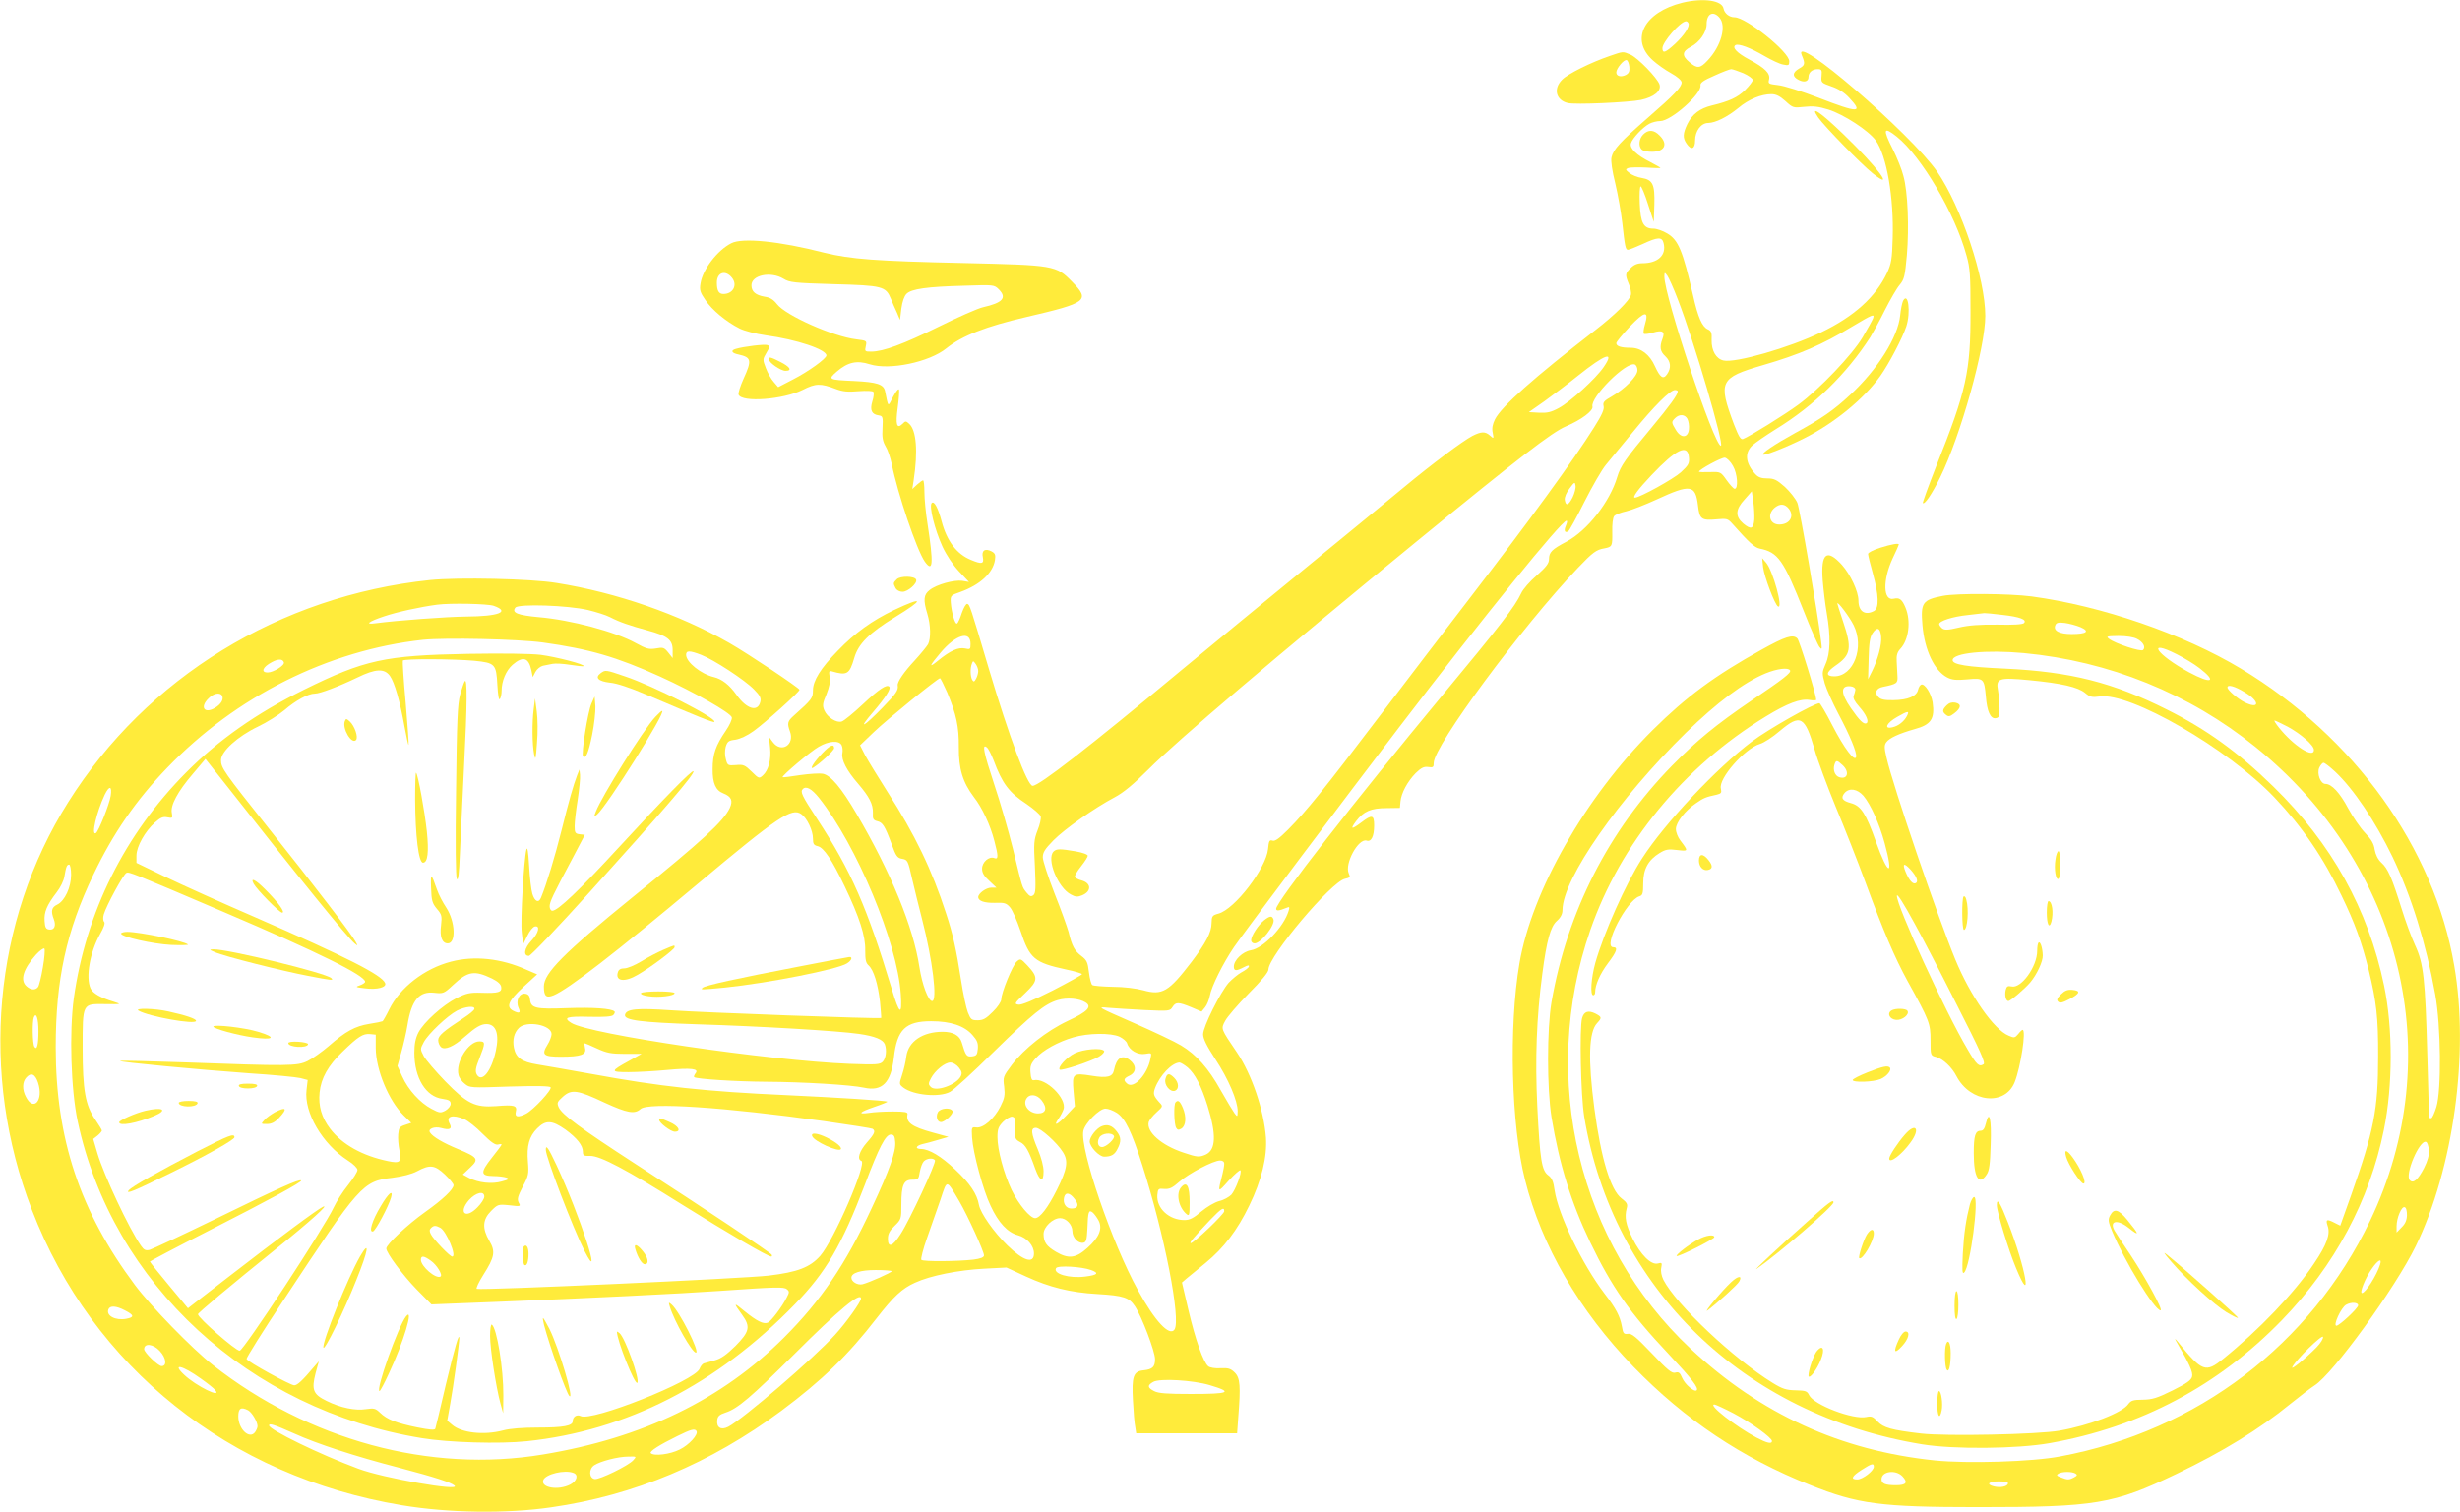 <?xml version="1.0" standalone="no"?>
<!DOCTYPE svg PUBLIC "-//W3C//DTD SVG 20010904//EN"
 "http://www.w3.org/TR/2001/REC-SVG-20010904/DTD/svg10.dtd">
<svg version="1.0" xmlns="http://www.w3.org/2000/svg"
 width="1280pt" height="787pt" viewBox="0 0 1280 787"
 preserveAspectRatio="xMidYMid meet">
<g transform="translate(0,787) scale(0.1,-0.1)"
fill="#ffeb3b" stroke="none">
<path d="M8755 7856 c-201 -49 -275 -192 -155 -300 22 -20 64 -50 95 -67 33
-18 55 -38 55 -48 0 -24 -38 -64 -176 -184 -143 -125 -180 -165 -189 -206 -4
-19 3 -69 20 -137 14 -59 30 -151 36 -203 14 -127 17 -141 30 -141 6 0 40 14
76 30 79 37 101 38 109 5 16 -63 -29 -105 -111 -105 -25 0 -44 -8 -60 -25 -29
-28 -30 -34 -10 -83 9 -20 14 -46 11 -57 -7 -29 -84 -105 -185 -183 -321 -249
-487 -396 -522 -464 -13 -26 -17 -47 -12 -70 6 -32 6 -33 -14 -15 -25 22 -45
22 -92 -2 -51 -27 -209 -145 -356 -267 -66 -55 -295 -243 -510 -419 -214 -175
-509 -418 -655 -539 -477 -397 -733 -596 -767 -596 -27 0 -122 255 -228 610
-97 327 -99 333 -112 337 -6 2 -18 -18 -28 -46 -9 -28 -20 -53 -25 -56 -11 -7
-29 58 -33 110 -2 35 0 37 50 54 102 37 169 98 180 166 4 27 1 35 -17 45 -34
18 -54 5 -46 -30 7 -35 -5 -38 -62 -14 -74 30 -125 98 -152 199 -19 71 -39
110 -52 97 -15 -15 15 -137 56 -227 21 -45 55 -96 86 -129 l52 -55 -35 6 c-42
6 -134 -19 -170 -48 -31 -24 -34 -51 -12 -123 18 -59 19 -129 4 -159 -7 -12
-38 -50 -70 -85 -55 -59 -91 -111 -88 -129 4 -25 -8 -43 -78 -115 -102 -105
-132 -119 -51 -25 67 78 95 123 85 133 -13 14 -53 -12 -137 -91 -49 -46 -98
-86 -110 -90 -27 -9 -76 22 -91 58 -10 24 -9 37 11 83 15 38 21 66 17 90 -5
30 -3 34 11 30 79 -23 92 -16 117 70 21 73 77 129 212 212 154 94 152 111 -5
37 -113 -54 -204 -119 -293 -212 -89 -91 -129 -156 -129 -206 0 -40 -6 -48
-98 -130 -35 -31 -37 -41 -22 -83 27 -70 -45 -116 -89 -56 l-20 27 6 -56 c6
-63 -8 -118 -38 -145 -19 -17 -21 -17 -58 20 -35 34 -43 38 -82 34 -41 -3 -44
-2 -52 30 -6 20 -6 44 -1 65 9 28 15 33 50 37 25 4 62 21 95 45 59 42 239 204
239 215 0 9 -265 186 -366 244 -261 149 -586 262 -899 312 -134 22 -511 30
-658 15 -781 -82 -1474 -507 -1882 -1156 -391 -620 -462 -1415 -189 -2122 315
-819 1028 -1388 1924 -1537 245 -41 545 -45 778 -11 432 62 829 229 1197 502
212 158 348 290 497 483 88 113 132 154 199 184 80 37 226 66 360 73 l116 6
102 -47 c122 -56 230 -83 371 -91 136 -8 165 -18 195 -63 36 -54 105 -236 105
-276 0 -40 -13 -53 -60 -58 -53 -5 -62 -32 -55 -158 3 -58 8 -120 12 -137 l5
-33 263 0 262 0 6 83 c13 163 10 205 -18 233 -21 21 -34 25 -74 23 -28 -2 -56
3 -64 10 -26 21 -67 138 -103 291 l-34 145 23 20 c13 11 58 48 100 82 95 78
165 170 227 298 65 133 94 255 87 355 -11 143 -74 328 -150 441 -86 127 -85
123 -62 166 11 21 66 85 122 142 67 67 103 111 103 125 0 69 328 458 398 472
27 6 29 9 20 28 -23 51 50 184 93 171 24 -8 39 22 39 79 0 55 -11 58 -66 16
-52 -39 -61 -38 -28 6 39 51 77 68 159 68 l69 1 3 33 c4 44 36 104 79 148 29
28 43 35 65 32 26 -4 29 -1 29 21 0 89 459 709 749 1014 79 83 97 96 139 103
41 8 42 11 41 85 -1 41 3 75 10 83 7 8 35 19 63 25 27 6 98 34 157 61 177 82
203 78 216 -31 8 -71 18 -79 96 -72 54 5 59 4 83 -23 86 -97 115 -123 141
-129 97 -19 125 -59 231 -327 36 -92 73 -175 81 -185 13 -16 14 -14 9 27 -19
156 -111 692 -124 723 -9 21 -38 58 -65 83 -42 37 -56 44 -91 44 -31 0 -48 6
-63 23 -51 56 -57 110 -15 149 15 14 69 51 120 83 201 123 369 287 494 481 14
23 49 86 76 141 28 55 62 114 77 131 23 28 27 44 37 154 12 146 5 330 -18 412
-8 33 -33 95 -55 139 -54 106 -49 121 20 66 128 -102 304 -401 363 -618 19
-66 21 -104 21 -291 1 -313 -21 -413 -179 -808 -40 -102 -71 -188 -69 -190 9
-10 47 46 90 133 107 218 235 676 235 841 0 194 -124 566 -250 750 -138 199
-757 732 -705 607 19 -45 17 -53 -14 -70 -36 -21 -36 -42 -2 -59 29 -15 51 -8
51 15 0 24 20 41 47 41 21 0 24 -4 21 -35 -3 -35 -2 -36 52 -55 36 -12 67 -32
92 -59 75 -80 48 -80 -159 0 -88 34 -181 63 -211 66 -50 6 -53 7 -47 30 7 31
-21 59 -103 103 -64 34 -91 63 -72 75 16 10 78 -14 150 -56 36 -21 80 -42 98
-45 29 -6 32 -4 32 17 0 49 -225 229 -285 229 -27 0 -52 20 -57 45 -7 43 -105
57 -213 31z m191 -77 c39 -43 10 -149 -61 -224 -39 -42 -54 -43 -94 -9 -41 34
-39 56 6 80 47 24 83 77 83 118 0 54 33 72 66 35z m-161 -29 c10 -16 -21 -63
-69 -108 -50 -46 -66 -52 -66 -23 0 32 92 138 122 140 4 1 10 -3 13 -9z m286
-261 c27 -12 49 -28 49 -35 0 -8 -18 -31 -40 -53 -39 -38 -82 -58 -173 -80
-62 -15 -102 -45 -127 -96 -24 -50 -25 -73 -4 -103 24 -35 44 -28 44 17 0 49
31 91 68 91 39 1 99 31 157 78 53 45 119 72 172 72 24 0 44 -10 73 -36 39 -36
42 -36 98 -30 45 5 74 2 125 -14 80 -25 209 -109 247 -161 57 -79 95 -298 88
-511 -3 -107 -7 -130 -29 -178 -59 -125 -171 -227 -344 -310 -165 -80 -448
-161 -508 -146 -38 9 -62 51 -61 106 2 38 -2 48 -20 56 -29 13 -51 62 -76 174
-54 235 -77 291 -135 325 -23 14 -55 25 -72 25 -51 0 -67 29 -71 131 -2 49 0
89 5 89 4 0 22 -42 38 -93 l30 -92 3 89 c3 107 -8 130 -66 140 -22 3 -50 15
-63 25 -22 18 -23 20 -6 27 10 3 52 4 93 2 40 -3 74 -3 74 -2 0 2 -24 15 -52
30 -72 36 -110 72 -102 98 8 27 62 84 96 102 15 8 40 14 56 14 57 0 218 143
210 186 -2 13 16 26 72 50 41 19 81 34 88 34 7 0 36 -10 63 -21z m-341 -1177
c86 -221 244 -762 224 -762 -35 0 -295 781 -294 882 1 22 1 22 15 4 8 -11 33
-66 55 -124z m-171 -131 c-7 -23 -9 -44 -6 -48 4 -3 25 -1 48 6 50 15 64 5 49
-33 -16 -42 -12 -65 15 -90 29 -27 32 -61 9 -94 -20 -29 -36 -17 -63 42 -27
61 -73 96 -126 96 -51 0 -75 8 -75 24 0 7 32 45 70 86 78 82 101 85 79 11z
m1187 32 c-4 -10 -28 -54 -54 -98 -54 -91 -224 -270 -336 -352 -68 -50 -256
-167 -287 -178 -12 -4 -22 13 -47 77 -83 222 -74 242 149 307 193 56 310 107
464 200 109 65 120 70 111 44z m-1402 -254 c-41 -60 -173 -180 -232 -212 -42
-23 -62 -27 -104 -25 l-53 3 80 56 c44 32 123 91 175 133 144 115 194 132 134
45z m176 -16 c0 -31 -64 -96 -133 -136 -41 -23 -48 -31 -43 -51 4 -17 -9 -46
-50 -111 -108 -172 -333 -481 -644 -885 -108 -140 -319 -417 -470 -615 -293
-386 -379 -493 -478 -593 -46 -46 -68 -62 -81 -57 -16 5 -19 -2 -23 -44 -10
-100 -173 -313 -258 -336 -33 -9 -35 -13 -36 -51 0 -46 -31 -104 -103 -199
-120 -157 -153 -177 -253 -149 -37 10 -102 18 -158 18 -52 1 -100 5 -106 9 -6
3 -14 34 -18 67 -6 52 -11 63 -40 85 -35 27 -48 50 -66 125 -7 25 -39 115 -73
200 -33 85 -61 170 -61 188 0 26 11 43 55 88 58 59 214 169 320 225 45 24 97
67 174 144 148 149 668 591 1395 1186 534 437 705 569 778 600 80 34 143 81
138 103 -12 48 176 236 220 219 8 -3 14 -17 14 -30z m210 -110 c0 -17 -42 -75
-137 -189 -135 -162 -161 -199 -178 -256 -38 -129 -155 -279 -264 -337 -76
-40 -91 -55 -91 -91 0 -22 -14 -40 -64 -85 -35 -30 -72 -72 -81 -93 -33 -70
-103 -161 -415 -537 -452 -545 -860 -1069 -860 -1105 0 -12 15 -11 54 5 16 7
17 5 11 -16 -25 -83 -132 -195 -197 -205 -42 -7 -88 -51 -88 -85 0 -23 12 -24
52 -3 21 11 29 12 26 3 -2 -7 -20 -20 -39 -30 -18 -10 -48 -35 -66 -54 -44
-51 -133 -229 -133 -268 0 -23 19 -61 64 -130 68 -103 116 -217 116 -270 -1
-31 -1 -31 -16 -12 -8 11 -41 65 -72 120 -64 115 -127 186 -207 234 -31 19
-143 72 -248 118 -187 82 -191 84 -132 78 33 -3 119 -8 192 -12 127 -6 131 -5
144 16 17 27 31 26 97 -1 l54 -23 18 22 c10 12 21 39 25 60 8 48 70 172 126
254 48 71 584 784 863 1149 438 573 841 1070 867 1070 5 0 3 -11 -3 -25 -12
-27 -6 -41 12 -30 6 4 44 73 84 153 41 81 91 168 112 193 22 26 84 103 140
170 110 135 194 219 219 219 8 0 15 -3 15 -7z m50 -143 c6 -12 10 -35 8 -53
-4 -47 -41 -50 -68 -5 -24 40 -24 42 -4 62 22 22 51 20 64 -4z m8 -201 c3 -31
-3 -41 -42 -77 -37 -34 -214 -132 -239 -132 -16 0 17 44 86 117 129 136 189
165 195 92z m229 -44 c24 -41 29 -121 8 -119 -5 1 -24 21 -41 45 -31 44 -32
44 -88 42 -31 -1 -56 0 -56 2 0 11 118 75 135 73 11 -2 30 -21 42 -43z m-834
-163 c-21 -42 -36 -48 -41 -14 -2 14 8 38 25 60 26 35 28 35 31 14 2 -12 -5
-39 -15 -60z m945 -116 c-4 -49 -17 -54 -57 -21 -43 37 -42 73 7 126 l37 42 8
-54 c4 -30 6 -72 5 -93z m180 56 c30 -39 4 -82 -50 -82 -51 0 -65 55 -22 89
27 21 51 19 72 -7z m-6739 -505 c88 -31 26 -55 -144 -56 -102 -1 -359 -20
-472 -35 -57 -8 -36 9 45 36 68 23 187 49 277 61 70 9 262 5 294 -6z m491 -22
c41 -10 93 -26 114 -37 50 -26 103 -44 195 -69 104 -28 131 -49 131 -102 l0
-42 -23 29 c-21 26 -27 28 -64 21 -36 -6 -50 -2 -105 28 -106 59 -338 121
-506 135 -108 10 -142 23 -120 50 17 20 272 12 378 -13z m1990 -176 c0 -29 -2
-30 -29 -24 -35 7 -76 -11 -141 -64 -49 -40 -46 -29 14 42 79 94 156 117 156
46z m-2225 7 c243 -34 383 -75 609 -177 176 -80 370 -190 374 -213 2 -10 -12
-41 -32 -70 -52 -76 -68 -121 -68 -198 -1 -74 16 -112 55 -127 43 -17 52 -38
34 -77 -34 -70 -138 -166 -507 -465 -357 -290 -460 -394 -460 -463 0 -51 12
-62 51 -46 77 32 319 219 752 582 414 347 487 396 536 361 30 -20 61 -86 61
-127 0 -28 4 -35 25 -40 32 -8 74 -71 140 -209 77 -161 109 -259 107 -334 0
-48 3 -65 18 -78 26 -24 48 -95 59 -190 4 -44 7 -81 6 -83 -5 -6 -929 28
-1096 40 -174 12 -231 7 -237 -24 -5 -28 82 -39 376 -49 325 -10 733 -34 842
-50 82 -12 124 -29 134 -54 11 -30 6 -73 -11 -91 -15 -15 -34 -16 -173 -11
-422 17 -1353 154 -1447 213 -45 28 -25 35 91 32 81 -2 119 1 127 9 7 7 10 16
6 19 -15 15 -110 22 -247 17 -162 -6 -187 -1 -192 44 -2 20 -9 29 -25 31 -31
5 -51 -37 -35 -73 13 -28 4 -32 -29 -15 -37 20 -23 52 53 122 l73 67 -56 24
c-131 59 -271 74 -392 42 -139 -36 -266 -135 -322 -249 -15 -31 -31 -58 -34
-61 -4 -2 -36 -9 -70 -14 -73 -12 -122 -38 -210 -115 -35 -30 -84 -65 -110
-78 -54 -27 -99 -27 -649 -7 -177 6 -325 10 -327 7 -6 -6 408 -45 670 -64 127
-8 247 -20 268 -25 l38 -10 -6 -52 c-14 -117 83 -282 215 -367 29 -18 50 -40
50 -49 0 -10 -22 -45 -49 -79 -27 -33 -60 -85 -74 -115 -46 -101 -470 -747
-490 -747 -21 0 -217 171 -217 190 0 7 162 143 415 347 170 137 273 230 235
212 -31 -15 -220 -155 -494 -367 l-208 -161 -99 119 c-55 66 -99 121 -99 124
0 2 136 74 303 159 322 164 491 256 484 263 -9 9 -116 -39 -437 -196 -179 -87
-337 -161 -351 -165 -22 -5 -30 -1 -46 22 -62 89 -193 368 -226 480 l-22 75
23 18 c12 10 22 22 22 26 0 4 -16 30 -35 58 -51 74 -65 153 -65 371 0 236 -2
230 115 229 87 -1 89 -1 48 12 -70 21 -110 44 -122 70 -26 58 -3 189 50 283
20 35 27 57 21 63 -6 6 -7 22 -2 39 13 45 103 211 118 216 14 6 25 2 507 -204
490 -209 735 -330 735 -363 0 -4 -12 -13 -27 -18 -26 -9 -24 -10 27 -16 61 -8
113 5 104 27 -16 42 -199 135 -674 342 -173 75 -384 170 -467 210 l-153 74 0
38 c0 47 45 127 96 172 29 26 43 32 65 27 27 -5 28 -4 23 23 -8 39 30 111 110
204 l65 77 88 -111 c410 -522 650 -817 688 -849 17 -14 18 -14 5 9 -20 38
-213 290 -448 585 -239 300 -252 319 -252 360 0 45 87 124 192 174 46 22 108
61 138 86 59 51 124 86 158 86 27 0 124 37 222 84 94 46 140 48 169 8 24 -34
52 -131 76 -265 10 -54 19 -96 21 -94 2 2 -5 100 -15 218 -11 117 -17 217 -15
221 7 10 264 9 372 -1 109 -11 114 -17 120 -127 3 -53 8 -81 13 -72 5 7 9 26
9 42 0 52 23 106 57 136 54 47 84 38 98 -29 l7 -35 14 27 c8 15 26 29 39 32
14 3 36 7 50 10 14 3 55 1 91 -5 37 -6 68 -9 71 -7 9 9 -142 48 -225 59 -54 6
-196 8 -377 5 -433 -8 -538 -31 -854 -187 -246 -122 -444 -261 -611 -429 -321
-323 -523 -728 -586 -1177 -24 -176 -15 -475 20 -639 180 -847 891 -1503 1791
-1650 138 -23 405 -31 546 -16 517 54 990 295 1396 714 161 166 242 305 363
621 74 196 108 261 135 261 16 0 21 -8 23 -39 4 -50 -28 -142 -122 -343 -136
-293 -263 -481 -456 -674 -323 -323 -734 -523 -1255 -609 -587 -98 -1219 74
-1718 466 -108 85 -323 306 -405 416 -286 383 -412 761 -412 1238 0 351 55
604 196 898 102 214 222 388 384 556 358 372 838 612 1330 666 117 12 492 4
625 -14z m823 -64 c65 -25 228 -131 276 -181 31 -31 37 -45 32 -64 -13 -55
-71 -38 -124 37 -37 52 -76 82 -118 92 -67 16 -144 78 -144 116 0 23 18 23 78
0z m-2171 -39 c6 -16 -55 -53 -84 -53 -38 0 -26 29 22 54 33 18 56 17 62 -1z
m3613 -46 c0 -10 -5 -28 -11 -39 -9 -17 -13 -18 -20 -7 -10 17 -12 60 -2 85 6
16 7 16 20 -2 7 -10 13 -26 13 -37z m-161 -112 c47 -113 61 -177 60 -284 -1
-112 20 -182 78 -259 44 -56 86 -147 107 -229 21 -79 21 -97 0 -89 -28 11 -64
-21 -64 -55 0 -22 10 -39 38 -64 l37 -35 -27 0 c-27 0 -68 -30 -68 -49 0 -20
32 -31 86 -30 51 2 60 -1 80 -24 12 -14 36 -69 54 -122 48 -145 72 -165 238
-201 45 -9 82 -21 82 -24 0 -4 -69 -42 -152 -85 -101 -51 -162 -76 -178 -74
-24 4 -22 7 34 60 68 65 70 82 11 145 -34 36 -36 36 -55 19 -22 -20 -80 -162
-80 -196 0 -12 -19 -41 -44 -65 -35 -35 -50 -44 -79 -44 -32 0 -36 4 -51 41
-9 23 -25 99 -36 171 -24 155 -42 237 -77 343 -74 229 -164 414 -303 630 -49
77 -102 164 -118 193 l-27 53 72 69 c69 66 332 280 344 280 3 0 20 -34 38 -75z
m-3774 -15 c11 -18 -4 -45 -36 -64 -55 -33 -81 3 -34 49 25 26 59 33 70 15z
m3224 -258 c5 -9 7 -29 4 -43 -6 -34 22 -89 82 -158 59 -69 78 -107 77 -152
-2 -31 2 -38 23 -43 28 -7 39 -24 75 -121 22 -61 29 -71 55 -75 27 -5 30 -10
50 -100 12 -52 36 -149 53 -215 54 -209 81 -425 52 -425 -20 0 -52 86 -66 176
-31 208 -150 497 -327 798 -79 135 -134 201 -176 209 -15 3 -68 0 -117 -7 -49
-8 -90 -13 -92 -11 -6 6 147 136 189 159 52 30 104 34 118 8z m791 -79 c45
-121 80 -168 172 -228 36 -25 69 -53 73 -64 3 -10 -4 -43 -16 -72 -19 -50 -21
-65 -14 -190 5 -112 4 -138 -8 -148 -12 -9 -19 -7 -36 14 -24 31 -19 16 -71
229 -23 93 -66 242 -96 331 -56 170 -66 217 -39 195 8 -6 23 -37 35 -67z
m-4594 -185 c-7 -45 -63 -185 -77 -194 -26 -16 3 109 46 200 24 49 39 46 31
-6z m3685 -10 c197 -248 408 -753 426 -1022 8 -117 -7 -108 -47 27 -128 424
-210 612 -389 886 -79 120 -88 140 -74 154 17 18 46 2 84 -45z m-3891 -401 c0
-65 -33 -136 -72 -155 -30 -14 -34 -34 -18 -76 13 -34 3 -58 -24 -54 -17 2
-22 11 -24 45 -3 46 11 81 63 149 19 24 37 61 40 82 9 52 13 62 25 62 5 0 10
-23 10 -53z m-147 -482 c-8 -49 -20 -96 -25 -102 -14 -18 -38 -16 -60 4 -35
31 -17 90 49 164 20 22 40 36 44 32 4 -4 1 -48 -8 -98z m2337 -58 c30 -15 46
-29 48 -44 4 -27 -14 -33 -103 -30 -60 2 -78 -2 -130 -28 -72 -37 -169 -124
-198 -179 -15 -30 -21 -59 -21 -106 0 -130 60 -228 146 -239 34 -5 43 -10 43
-26 0 -11 -12 -26 -27 -35 -26 -14 -31 -13 -73 9 -59 31 -121 99 -152 168
l-25 55 20 71 c11 40 26 103 32 141 21 131 61 178 140 169 46 -5 50 -4 97 40
78 73 111 78 203 34z m3088 -124 c36 -22 12 -48 -91 -96 -111 -52 -228 -145
-292 -229 -45 -60 -47 -64 -40 -114 5 -44 2 -60 -19 -102 -32 -64 -89 -114
-125 -110 -26 3 -26 2 -23 -52 5 -80 57 -274 96 -355 41 -89 89 -140 143 -154
47 -13 83 -54 83 -95 0 -56 -55 -39 -138 42 -71 69 -140 168 -148 210 -10 58
-47 113 -125 186 -72 68 -134 105 -176 106 -32 0 -29 16 5 25 15 3 52 13 82
22 l55 16 -80 22 c-111 30 -142 53 -133 96 2 11 -15 14 -77 14 -44 0 -99 -3
-122 -7 -64 -9 -52 4 27 31 39 13 69 26 67 27 -5 6 -265 22 -522 34 -424 19
-662 45 -1015 110 -118 21 -246 44 -285 50 -80 13 -111 35 -121 87 -8 42 1 78
26 103 40 40 170 16 170 -32 0 -11 -9 -36 -21 -55 -33 -53 -22 -63 70 -63 103
0 134 11 125 45 -3 14 -4 25 -1 25 2 0 31 -12 63 -27 50 -23 73 -28 145 -28
l87 0 -64 -36 c-100 -55 -100 -59 -3 -59 46 0 135 5 198 11 128 12 170 7 150
-17 -6 -8 -10 -17 -7 -20 10 -10 218 -23 373 -24 194 -1 442 -16 511 -31 94
-21 140 26 155 156 16 147 61 190 194 190 102 0 173 -24 215 -72 25 -28 30
-42 28 -71 -3 -32 -7 -37 -30 -40 -29 -3 -33 3 -54 73 -11 36 -45 55 -99 55
-104 0 -178 -50 -189 -127 -3 -27 -13 -70 -22 -97 -16 -49 -16 -49 7 -67 52
-39 185 -52 242 -22 18 9 120 102 227 208 204 200 266 250 334 270 47 14 111
9 144 -12z m-3180 -35 c-2 -7 -26 -27 -54 -45 -108 -71 -134 -93 -134 -117 0
-13 7 -29 15 -36 20 -17 67 4 122 53 58 51 85 67 114 67 50 0 68 -51 49 -139
-23 -107 -74 -170 -100 -122 -8 17 -5 34 15 84 31 79 31 87 -1 87 -57 0 -125
-110 -108 -175 3 -14 18 -35 33 -46 25 -21 32 -21 232 -14 143 4 209 3 214 -4
8 -13 -89 -117 -127 -137 -42 -22 -61 -18 -54 10 8 32 -7 37 -102 29 -111 -8
-151 12 -267 131 -49 51 -99 109 -110 129 -19 37 -19 37 0 73 23 43 122 137
173 164 43 22 96 27 90 8z m-2268 -115 c0 -71 -8 -102 -21 -81 -10 15 -12 129
-3 153 12 30 24 -6 24 -72z m1755 -88 c1 -114 68 -274 145 -350 l40 -39 -33
-11 c-28 -9 -32 -15 -35 -48 -2 -21 1 -58 6 -82 13 -63 5 -72 -60 -58 -134 28
-238 87 -300 168 -45 59 -62 119 -55 189 7 74 45 141 119 212 82 80 107 95
143 92 l30 -3 0 -70z m3871 59 c18 -9 36 -24 39 -35 11 -35 56 -61 94 -54 34
6 34 6 27 -26 -16 -82 -87 -158 -121 -129 -21 18 -19 27 13 42 36 18 36 54 -1
82 -39 29 -68 10 -81 -55 -7 -34 -35 -41 -115 -28 -99 16 -103 12 -95 -81 l7
-78 -43 -46 c-47 -50 -73 -62 -42 -18 11 15 22 37 26 49 18 56 -93 165 -155
151 -10 -2 -15 9 -17 39 -3 34 2 47 27 75 37 42 117 86 196 109 78 23 196 24
241 3z m-837 -160 c16 -20 18 -30 10 -46 -24 -45 -129 -82 -156 -55 -13 13
-13 18 1 45 21 40 72 82 101 82 13 0 32 -11 44 -26z m1191 0 c38 -33 70 -94
103 -199 47 -151 44 -229 -9 -254 -34 -15 -45 -14 -116 10 -115 38 -194 108
-181 159 3 10 21 33 40 50 35 32 35 32 15 53 -30 34 -33 43 -22 74 25 66 87
131 127 133 6 0 26 -12 43 -26z m-5982 -79 c30 -91 -23 -153 -63 -74 -20 37
-19 78 2 101 25 28 46 18 61 -27z m2948 -104 c118 -54 156 -61 187 -33 40 36
432 10 955 -63 133 -19 247 -37 252 -40 17 -11 11 -26 -30 -72 -39 -45 -52
-87 -28 -95 31 -11 -143 -413 -214 -494 -53 -60 -118 -85 -268 -103 -124 -15
-1496 -78 -1519 -69 -6 1 10 35 34 73 59 93 64 121 31 177 -38 65 -35 111 9
155 35 35 37 36 96 30 58 -7 59 -6 48 14 -9 18 -5 32 21 83 30 56 32 66 27
128 -7 84 6 133 48 175 45 45 77 43 147 -6 60 -44 91 -82 91 -116 0 -19 5 -22
37 -21 53 1 187 -70 480 -254 235 -147 445 -270 463 -270 4 0 5 5 2 10 -8 12
-346 238 -710 473 -285 185 -380 255 -398 294 -10 23 -8 28 22 55 45 40 75 36
217 -31z m2274 12 c31 -40 23 -68 -19 -68 -45 0 -79 41 -62 74 16 30 55 27 81
-6z m391 -65 c44 -29 77 -97 133 -273 115 -360 202 -804 167 -855 -26 -37
-102 44 -190 205 -135 244 -303 734 -284 829 8 40 83 116 115 116 14 0 40 -10
59 -22z m-3395 -33 c19 -8 62 -42 95 -76 44 -44 66 -59 80 -56 10 3 19 3 19 0
0 -3 -23 -34 -51 -69 -61 -77 -59 -94 8 -95 26 0 57 -4 68 -8 17 -7 13 -10
-24 -20 -51 -15 -122 -7 -170 18 l-33 18 38 36 c47 44 42 53 -64 97 -75 31
-130 63 -144 85 -14 19 21 34 58 24 43 -12 58 -5 44 22 -22 39 13 51 76 24z
m2866 -48 c-2 -53 0 -57 26 -71 28 -14 45 -44 79 -140 24 -66 43 -72 43 -13 0
28 -12 72 -30 115 -36 85 -38 112 -10 112 24 0 111 -78 141 -127 29 -46 22
-88 -32 -196 -46 -92 -88 -147 -113 -147 -26 0 -86 72 -122 146 -41 86 -74
209 -74 276 0 42 5 54 30 80 17 16 38 28 47 26 15 -3 18 -13 15 -61z m-417
-166 c7 -13 -131 -310 -179 -384 -41 -65 -66 -74 -66 -24 0 25 9 42 35 67 34
33 35 36 35 111 0 101 12 129 56 129 32 0 34 3 40 41 4 22 13 47 21 55 16 16
49 19 58 5z m1505 -18 c0 -10 -4 -34 -9 -53 -26 -101 -26 -100 32 -35 30 33
58 57 61 54 10 -9 -25 -102 -47 -127 -12 -12 -40 -28 -63 -33 -25 -7 -64 -30
-94 -55 -40 -34 -60 -44 -87 -44 -80 0 -146 61 -141 130 3 33 5 35 36 32 27
-2 43 6 78 37 50 44 178 111 212 111 14 0 22 -6 22 -17z m-4055 -56 c25 -24
45 -48 45 -55 0 -22 -56 -75 -149 -141 -90 -64 -201 -168 -201 -189 0 -23 87
-140 157 -212 l78 -79 355 14 c439 17 961 43 1140 56 299 21 339 22 354 9 14
-11 14 -16 -1 -44 -24 -48 -81 -123 -98 -130 -23 -9 -57 8 -120 59 -59 49 -61
47 -13 -19 44 -61 38 -87 -35 -161 -47 -46 -75 -66 -108 -75 -24 -7 -50 -14
-57 -16 -7 -2 -17 -15 -22 -28 -24 -63 -563 -277 -619 -246 -20 10 -41 -4 -41
-27 0 -24 -49 -33 -179 -33 -80 0 -148 -5 -184 -15 -99 -26 -215 -13 -264 29
l-26 22 16 90 c16 85 47 317 47 339 -1 32 -23 -45 -70 -240 -28 -121 -53 -225
-55 -231 -3 -8 -29 -6 -94 7 -108 22 -157 41 -193 76 -24 23 -32 25 -73 19
-56 -9 -134 7 -206 43 -70 34 -79 58 -57 144 l17 62 -26 -30 c-59 -70 -86 -95
-102 -95 -20 0 -244 123 -248 137 -2 6 85 145 194 309 395 599 410 616 564
634 53 7 101 19 129 34 67 36 92 33 145 -17z m2677 -140 c44 -76 128 -260 128
-281 0 -10 -18 -17 -56 -22 -79 -9 -261 -11 -270 -1 -4 4 9 56 30 115 21 59
52 149 70 200 35 105 29 106 98 -11z m-2472 25 c0 -11 -16 -36 -36 -56 -61
-63 -101 -28 -44 38 36 40 80 50 80 18z m3073 -14 c23 -30 16 -48 -18 -48 -29
0 -46 28 -38 59 7 28 30 24 56 -11z m777 -62 c0 -15 -158 -166 -174 -166 -10
0 14 29 103 123 57 59 71 67 71 43z m-654 -48 c22 -42 4 -88 -58 -143 -60 -54
-98 -59 -164 -20 -49 29 -64 50 -64 93 0 36 48 82 86 82 32 0 64 -34 64 -68 0
-33 30 -65 57 -60 15 3 18 15 21 73 3 90 7 101 28 84 8 -7 22 -26 30 -41z
m-3425 -38 c32 -18 87 -150 62 -150 -12 0 -98 90 -111 116 -8 15 -8 24 0 32
15 15 24 15 49 2z m-50 -171 c32 -22 64 -75 51 -83 -24 -14 -101 52 -102 87 0
23 15 22 51 -4z m3436 -49 c44 -16 34 -26 -30 -34 -84 -11 -170 15 -152 44 9
15 132 8 182 -10z m-1037 -6 c0 -7 -117 -59 -152 -68 -26 -6 -58 13 -58 34 0
25 47 40 127 40 46 0 83 -3 83 -6z m-160 -143 c0 -16 -78 -126 -135 -188 -108
-120 -479 -439 -556 -479 -37 -19 -62 -4 -57 35 2 20 12 29 43 39 63 20 135
82 360 306 230 230 345 325 345 287z m-3830 -61 c49 -25 50 -36 6 -44 -55 -10
-105 16 -92 49 8 21 40 19 86 -5z m181 -211 c34 -36 39 -79 10 -79 -18 0 -91
71 -91 88 0 33 47 28 81 -9z m214 -144 c34 -24 67 -50 74 -59 40 -48 -99 20
-161 79 -66 62 -9 49 87 -20z m5249 -34 c125 -37 105 -46 -97 -46 -125 0 -169
3 -192 15 -35 18 -36 30 -4 48 34 19 206 9 293 -17z m-5003 -131 c20 -11 49
-60 49 -83 0 -7 -6 -21 -13 -31 -29 -39 -87 16 -87 82 0 43 14 51 51 32z m240
-121 c119 -54 318 -119 546 -178 189 -50 269 -76 288 -93 36 -32 -371 39 -501
88 -200 74 -464 203 -464 225 0 13 25 5 131 -42z m2093 13 c11 -18 -38 -72
-87 -96 -49 -25 -134 -36 -151 -19 -8 9 45 43 139 89 71 35 90 40 99 26z
m-329 -152 c-26 -29 -175 -101 -200 -98 -30 4 -33 52 -3 72 32 21 124 45 177
45 44 1 44 1 26 -19z m-311 -66 c27 -10 18 -42 -16 -60 -63 -33 -156 -17 -141
23 12 31 111 55 157 37z"/>
<path d="M9461 7258 c33 -47 225 -244 283 -290 121 -96 25 32 -151 202 -122
118 -180 157 -132 88z"/>
<path d="M8550 7170 c-22 -22 -26 -60 -8 -78 7 -7 30 -12 53 -12 67 0 86 40
40 85 -29 30 -58 32 -85 5z"/>
<path d="M5482 3438 c-38 -38 22 -189 91 -224 23 -13 35 -13 57 -4 51 21 49
64 -3 78 -17 4 -32 13 -34 18 -2 6 12 30 32 55 19 24 35 49 35 55 0 7 -28 17
-63 23 -81 14 -100 14 -115 -1z"/>
<path d="M6577 3080 c-30 -24 -67 -81 -67 -104 0 -9 8 -16 18 -16 33 0 109 97
98 125 -7 20 -18 19 -49 -5z"/>
<path d="M3125 4366 c-31 -23 -12 -42 49 -49 35 -3 104 -26 188 -62 270 -115
349 -147 355 -142 17 17 -318 188 -466 237 -102 35 -101 34 -126 16z"/>
<path d="M2418 4324 c-4 -6 -15 -38 -24 -70 -13 -49 -17 -136 -21 -500 -4
-277 -2 -448 4 -458 7 -13 12 27 16 131 4 81 14 290 22 463 16 312 17 455 3
434z"/>
<path d="M3078 4209 c-19 -40 -55 -266 -44 -276 14 -14 28 18 47 112 11 54 18
121 17 149 l-4 51 -16 -36z"/>
<path d="M2777 4180 c-9 -70 -8 -184 2 -235 7 -35 9 -28 15 57 5 54 4 128 -1
165 l-9 68 -7 -55z"/>
<path d="M3409 4138 c-62 -67 -278 -412 -309 -493 -10 -25 -9 -27 6 -15 52 44
364 540 339 540 -4 0 -20 -15 -36 -32z"/>
<path d="M1794 4116 c-14 -38 35 -121 58 -98 14 14 -7 74 -32 97 -18 16 -20
16 -26 1z"/>
<path d="M3003 3835 c-20 -53 -41 -126 -82 -290 -34 -135 -77 -277 -106 -347
-12 -30 -33 -20 -45 20 -6 20 -14 87 -17 147 -4 72 -9 101 -14 83 -13 -51 -32
-374 -24 -433 l7 -60 22 45 c12 25 29 46 39 48 29 6 20 -34 -18 -74 -37 -39
-44 -79 -13 -79 9 0 152 150 318 334 391 433 548 616 538 627 -8 7 -155 -143
-385 -393 -208 -226 -320 -333 -349 -333 -8 0 -14 10 -14 23 0 23 16 57 120
252 l63 120 -27 3 c-23 3 -26 8 -26 42 0 22 7 84 16 139 8 54 14 112 12 128
l-3 28 -12 -30z"/>
<path d="M2160 3709 c1 -189 18 -329 41 -329 25 0 31 56 20 163 -11 104 -46
296 -56 305 -3 3 -5 -60 -5 -139z"/>
<path d="M2243 3249 c2 -66 6 -80 30 -109 26 -30 27 -38 22 -85 -8 -60 5 -95
35 -95 44 0 39 114 -8 186 -17 25 -39 67 -48 93 -31 89 -34 90 -31 10z"/>
<path d="M1320 3270 c17 -31 134 -150 148 -150 18 0 -19 52 -85 118 -53 54
-83 69 -63 32z"/>
<path d="M630 3011 c0 -17 165 -54 260 -59 52 -2 92 -1 88 2 -15 17 -251 66
-315 66 -18 0 -33 -4 -33 -9z"/>
<path d="M3450 2926 c-30 -13 -82 -40 -114 -60 -33 -20 -72 -36 -87 -36 -19 0
-30 -6 -34 -20 -15 -47 35 -54 104 -13 68 39 191 132 191 143 0 12 5 14 -60
-14z"/>
<path d="M1119 2914 c46 -21 352 -98 484 -123 123 -24 135 -25 121 -12 -27 27
-541 152 -614 150 -23 -1 -22 -2 9 -15z"/>
<path d="M4155 2839 c-323 -62 -488 -98 -499 -110 -12 -11 -12 -11 115 1 223
23 590 95 636 126 25 16 31 35 11 33 -7 -1 -125 -23 -263 -50z"/>
<path d="M3335 2701 c-3 -6 15 -13 40 -16 52 -8 135 2 135 16 0 12 -167 12
-175 0z"/>
<path d="M721 2610 c53 -31 299 -75 299 -53 0 11 -54 29 -145 49 -70 16 -179
18 -154 4z"/>
<path d="M1110 2527 c0 -11 126 -45 205 -56 111 -16 126 0 28 29 -72 22 -233
40 -233 27z"/>
<path d="M1500 2441 c0 -22 98 -28 103 -6 1 6 -22 11 -50 13 -32 2 -53 -1 -53
-7z"/>
<path d="M1243 2218 c2 -8 21 -13 47 -13 26 0 45 5 48 13 2 8 -11 12 -48 12
-37 0 -50 -4 -47 -12z"/>
<path d="M930 2130 c0 -23 90 -26 98 -2 2 8 -11 12 -47 12 -28 0 -51 -4 -51
-10z"/>
<path d="M757 2089 c-52 -12 -137 -50 -137 -60 0 -22 94 -4 182 33 74 31 45
48 -45 27z"/>
<path d="M1430 2081 c-19 -11 -44 -28 -54 -40 -19 -21 -19 -21 13 -21 24 0 41
9 62 31 47 50 39 61 -21 30z"/>
<path d="M1030 1879 c-210 -109 -343 -184 -360 -204 -19 -23 28 -4 222 92 180
88 328 171 328 184 0 22 -30 10 -190 -72z"/>
<path d="M4279 3950 c-43 -45 -70 -88 -47 -75 36 22 108 89 108 101 0 25 -22
15 -61 -26z"/>
<path d="M4880 2081 c-12 -23 -3 -51 16 -51 21 0 68 45 60 58 -12 20 -64 14
-76 -7z"/>
<path d="M5592 2388 c-41 -20 -90 -73 -78 -85 8 -8 166 44 205 68 18 11 29 24
26 29 -11 18 -108 10 -153 -12z"/>
<path d="M6064 2254 c-8 -31 25 -70 50 -61 22 9 20 43 -4 67 -27 27 -38 25
-46 -6z"/>
<path d="M6117 2133 c-11 -10 -8 -116 3 -133 7 -12 13 -12 27 -4 24 15 27 61
8 107 -15 36 -25 44 -38 30z"/>
<path d="M3430 2041 c0 -15 60 -61 81 -61 36 0 20 30 -27 50 -52 23 -54 23
-54 11z"/>
<path d="M4226 1957 c10 -28 138 -85 149 -68 6 11 -22 35 -72 60 -49 24 -85
28 -77 8z"/>
<path d="M2840 1886 c0 -39 142 -410 201 -526 101 -199 -24 186 -145 445 -43
92 -56 110 -56 81z"/>
<path d="M2726 1383 c-9 -10 -7 -91 3 -97 12 -8 21 18 21 59 0 33 -11 51 -24
38z"/>
<path d="M3306 1368 c13 -44 35 -78 49 -78 23 0 18 35 -11 69 -30 37 -48 40
-38 9z"/>
<path d="M5734 2009 c-27 -9 -64 -56 -64 -80 0 -27 49 -79 75 -79 37 0 55 10
70 41 20 38 19 61 -5 91 -23 30 -47 38 -76 27z m62 -51 c8 -13 -39 -58 -62
-58 -20 0 -28 24 -14 49 12 23 64 29 76 9z"/>
<path d="M6147 1692 c-30 -32 -15 -106 27 -141 14 -12 16 -5 16 62 0 84 -15
111 -43 79z"/>
<path d="M1981 1592 c-45 -74 -64 -138 -40 -131 14 5 81 131 94 177 12 44 -15
21 -54 -46z"/>
<path d="M1873 1330 c-64 -112 -199 -448 -190 -474 6 -17 107 190 171 352 63
155 72 214 19 122z"/>
<path d="M3485 1070 c23 -76 116 -240 136 -240 23 0 -87 218 -127 251 -15 13
-16 12 -9 -11z"/>
<path d="M2113 1019 c-40 -49 -161 -389 -138 -389 3 0 26 42 49 93 76 161 131
347 89 296z"/>
<path d="M2831 973 c29 -109 115 -351 131 -368 29 -30 -55 252 -103 348 -16
31 -31 57 -33 57 -3 0 0 -17 5 -37z"/>
<path d="M2550 917 c0 -68 31 -267 54 -352 l14 -50 1 92 c1 139 -34 352 -60
369 -5 3 -9 -24 -9 -59z"/>
<path d="M3210 939 c0 -45 93 -279 106 -266 15 15 -63 233 -92 258 -8 6 -14
10 -14 8z"/>
<path d="M8377 7579 c-97 -33 -221 -94 -249 -124 -47 -47 -32 -106 29 -121 37
-10 319 3 381 16 69 15 107 47 97 80 -11 34 -114 140 -152 156 -40 17 -36 17
-106 -7z m101 -57 c2 -23 -2 -33 -18 -42 -25 -13 -50 -7 -50 13 0 21 40 69 54
64 6 -2 12 -18 14 -35z"/>
<path d="M3805 6604 c-73 -37 -149 -137 -160 -209 -6 -34 -2 -47 25 -86 33
-51 109 -114 179 -149 24 -12 85 -28 135 -35 162 -22 316 -74 316 -105 0 -16
-92 -83 -174 -125 l-77 -40 -23 27 c-13 14 -32 47 -41 72 -17 44 -17 46 3 80
18 30 18 35 5 40 -14 6 -126 -8 -165 -20 -28 -8 -21 -22 15 -29 67 -15 70 -30
26 -126 -17 -38 -29 -75 -26 -83 17 -42 232 -26 334 25 67 34 92 35 173 4 34
-13 62 -16 117 -11 42 3 74 2 78 -4 3 -5 1 -28 -6 -49 -14 -46 -3 -68 34 -73
20 -3 22 -8 19 -66 -3 -48 1 -69 16 -95 11 -17 25 -59 32 -92 30 -152 130
-448 172 -508 43 -60 46 -11 14 198 -9 55 -16 128 -16 163 0 34 -3 62 -7 62
-4 0 -18 -10 -31 -22 l-25 -23 7 45 c23 152 14 260 -23 294 -17 16 -20 16 -35
0 -30 -29 -37 -4 -25 84 6 45 9 87 7 94 -3 7 -16 -9 -31 -37 -28 -55 -24 -58
-42 30 -8 35 -41 46 -160 52 -136 6 -138 8 -91 49 57 49 104 60 172 38 102
-32 309 11 398 83 82 66 206 114 416 163 318 74 334 86 238 184 -83 85 -91 86
-563 97 -457 10 -589 20 -727 54 -233 60 -426 79 -483 49z m4 -180 c30 -38 5
-84 -45 -84 -24 0 -34 17 -34 59 0 54 45 68 79 25z m268 -5 c31 -19 54 -22
262 -28 254 -7 270 -11 297 -77 8 -19 21 -51 31 -71 l16 -38 7 59 c5 37 15 65
27 77 25 25 105 37 302 42 152 5 154 5 178 -19 44 -44 20 -70 -82 -93 -27 -6
-131 -52 -230 -101 -184 -91 -290 -130 -352 -130 -33 0 -34 1 -28 29 6 28 5
28 -50 35 -119 14 -367 124 -412 183 -19 24 -36 35 -65 39 -46 8 -68 26 -68
59 0 54 101 74 167 34z"/>
<path d="M9902 6304 c-5 -11 -12 -45 -15 -76 -11 -112 -118 -282 -260 -413
-86 -80 -146 -122 -287 -199 -107 -59 -175 -105 -167 -112 7 -7 124 39 213 84
158 79 315 208 399 327 45 64 114 196 134 256 24 74 10 184 -17 133z"/>
<path d="M4000 6001 c0 -18 62 -61 87 -61 37 0 24 21 -28 47 -49 25 -59 27
-59 14z"/>
<path d="M9783 5019 c-35 -11 -63 -25 -63 -32 0 -7 11 -52 25 -102 31 -112 33
-180 6 -195 -47 -25 -81 -2 -81 54 0 47 -41 135 -86 186 -79 87 -111 61 -100
-81 4 -48 13 -124 21 -170 21 -121 19 -210 -6 -265 -19 -44 -19 -47 -4 -102 9
-30 41 -101 70 -156 62 -117 97 -202 93 -225 -7 -29 -62 44 -124 164 -32 63
-63 115 -67 115 -27 0 -266 -135 -351 -199 -184 -138 -457 -429 -572 -609 -85
-131 -200 -391 -243 -543 -22 -79 -28 -169 -11 -169 6 0 10 7 10 16 0 38 25
95 66 150 47 62 54 84 28 84 -56 0 70 244 136 265 17 5 20 15 20 68 0 73 26
121 85 157 31 19 45 22 91 16 60 -7 60 -7 17 50 -13 17 -23 43 -23 59 0 34 48
96 104 134 40 28 52 33 109 45 23 6 26 10 21 32 -13 52 124 208 203 232 21 6
67 36 103 67 108 91 131 79 182 -97 16 -57 66 -191 110 -298 45 -107 114 -283
154 -391 94 -256 152 -391 219 -514 115 -208 120 -222 120 -309 0 -79 0 -80
29 -87 36 -10 82 -53 106 -100 72 -138 253 -157 303 -31 31 78 61 272 41 272
-3 0 -14 -10 -23 -22 -17 -20 -21 -21 -50 -8 -76 31 -199 207 -277 396 -93
225 -324 902 -358 1051 -12 51 -12 65 -1 80 16 22 66 45 147 68 86 23 106 54
94 139 -7 47 -41 99 -59 93 -6 -2 -14 -14 -17 -28 -8 -33 -53 -52 -127 -53
-46 -1 -67 3 -79 16 -22 22 -12 46 23 53 73 15 78 19 76 55 -1 19 -3 54 -4 78
-2 31 3 48 19 65 44 47 56 144 27 214 -18 44 -32 54 -61 47 -56 -14 -59 96 -6
210 18 37 32 70 32 72 0 8 -37 2 -97 -17z m-138 -403 c57 -115 0 -266 -101
-266 -46 0 -44 21 7 56 80 55 86 90 39 229 -16 49 -30 91 -30 94 1 14 63 -69
85 -113z m143 -60 c4 -40 -17 -119 -48 -181 l-20 -40 3 106 c2 81 6 112 20
133 24 36 41 29 45 -18z m-134 -276 c-1 -8 -5 -22 -9 -32 -4 -11 5 -29 28 -55
37 -41 53 -78 39 -87 -14 -8 -36 13 -81 78 -55 79 -55 120 -1 114 15 -2 24 -9
24 -18z m268 -137 c-15 -28 -44 -51 -74 -58 -48 -12 -33 22 24 54 56 32 65 33
50 4z m-335 -255 c38 -35 27 -77 -17 -63 -22 7 -34 37 -25 65 8 25 13 25 42
-2z m109 -160 c38 -46 82 -143 110 -245 49 -179 20 -175 -45 6 -52 147 -78
187 -130 201 -45 12 -55 27 -33 53 25 28 66 21 98 -15z m246 -385 c30 -34 41
-60 27 -69 -15 -9 -35 13 -54 59 -18 44 -8 48 27 10z m22 -283 c35 -63 133
-251 217 -418 123 -241 151 -304 140 -311 -23 -15 -36 -4 -83 77 -117 197
-370 749 -368 800 1 14 33 -36 94 -148z"/>
<path d="M9174 4917 c6 -48 60 -192 77 -203 30 -18 -26 187 -62 228 l-20 23 5
-48z"/>
<path d="M4666 4855 c-19 -19 -19 -21 -6 -46 6 -11 21 -19 36 -19 28 0 78 44
71 63 -6 19 -82 21 -101 2z"/>
<path d="M10110 4769 c-107 -21 -117 -35 -107 -153 11 -130 62 -237 129 -272
25 -13 47 -15 104 -10 86 8 88 5 97 -89 6 -78 24 -117 51 -113 18 3 21 10 20
53 0 28 -4 69 -8 92 -12 63 5 68 163 53 167 -16 254 -36 291 -67 25 -21 36
-23 74 -18 158 24 669 -271 911 -526 145 -153 254 -312 349 -511 70 -145 104
-240 141 -387 40 -164 50 -247 49 -451 0 -275 -22 -386 -141 -722 l-56 -157
-28 14 c-42 22 -49 19 -38 -14 16 -44 -4 -99 -71 -198 -101 -152 -286 -345
-473 -496 -90 -73 -109 -66 -230 83 -20 25 -24 27 -13 8 68 -116 88 -160 82
-183 -5 -19 -28 -35 -102 -72 -81 -40 -105 -47 -155 -48 -49 0 -61 -4 -75 -23
-31 -45 -200 -110 -357 -138 -111 -20 -593 -30 -721 -15 -154 18 -196 30 -227
63 -23 25 -32 29 -58 23 -68 -15 -273 63 -298 114 -10 21 -18 24 -70 25 -49 1
-68 7 -120 39 -200 123 -502 407 -568 536 -10 21 -15 45 -11 63 5 26 3 28 -18
22 -35 -9 -89 45 -131 129 -36 74 -43 112 -31 158 6 21 2 30 -27 52 -57 43
-107 210 -141 467 -34 258 -29 399 14 445 26 28 25 32 -9 50 -37 18 -59 11
-69 -24 -14 -52 -7 -401 11 -512 147 -894 828 -1554 1758 -1706 164 -27 496
-24 664 6 473 84 877 298 1210 642 273 282 455 622 529 989 47 231 47 529 1
750 -83 399 -273 740 -576 1036 -183 179 -348 298 -554 401 -281 141 -501 197
-842 213 -199 9 -273 21 -273 44 0 38 176 55 370 37 445 -42 862 -211 1205
-488 767 -619 1007 -1611 597 -2467 -309 -644 -899 -1093 -1612 -1226 -145
-28 -483 -38 -652 -21 -491 51 -907 241 -1271 581 -584 547 -790 1408 -522
2180 157 451 485 850 913 1111 111 68 180 94 228 86 19 -3 34 -3 34 1 0 27
-86 306 -98 319 -23 23 -63 10 -187 -59 -243 -135 -391 -244 -566 -418 -350
-348 -629 -838 -693 -1215 -56 -327 -43 -842 29 -1125 86 -344 282 -682 565
-974 267 -275 564 -474 919 -615 247 -99 366 -115 871 -115 615 0 706 15 1035
173 240 115 432 233 592 364 51 41 107 84 126 96 95 59 420 507 527 726 196
404 279 1004 200 1459 -105 614 -520 1191 -1110 1546 -299 180 -725 327 -1090
376 -115 15 -388 17 -460 3z m307 -99 c92 -10 132 -25 114 -43 -7 -7 -57 -10
-138 -8 -91 1 -149 -3 -200 -15 -59 -14 -75 -14 -88 -4 -8 7 -15 17 -15 22 0
16 70 39 149 47 42 5 81 9 86 10 6 0 47 -3 92 -9z m408 -64 c51 -22 33 -36
-46 -36 -63 0 -96 17 -85 45 5 14 15 17 49 13 23 -3 60 -13 82 -22z m294 -61
c32 -16 47 -43 32 -58 -11 -11 -144 33 -177 58 -17 13 -12 14 49 15 41 0 79
-6 96 -15z m207 -80 c38 -19 91 -51 118 -72 95 -73 63 -85 -54 -22 -169 92
-226 176 -64 94z m-2012 -84 c8 -12 -35 -45 -199 -156 -188 -128 -285 -208
-416 -341 -330 -338 -544 -759 -626 -1229 -24 -140 -24 -450 0 -600 40 -243
102 -444 201 -650 113 -235 207 -369 408 -582 121 -129 158 -177 146 -189 -12
-11 -61 31 -75 64 -12 28 -18 33 -36 28 -18 -5 -40 13 -122 100 -82 86 -105
105 -125 102 -21 -3 -25 2 -31 39 -10 53 -30 92 -90 170 -116 152 -241 411
-260 538 -6 46 -14 64 -33 78 -34 25 -43 78 -57 358 -12 249 -4 463 26 690 23
176 43 247 76 276 20 18 29 36 29 57 1 162 294 581 642 922 162 158 301 262
414 309 61 25 118 32 128 16z m2366 -114 c81 -48 78 -92 -3 -51 -35 18 -87 63
-87 76 0 17 38 7 90 -25z m223 -179 c70 -38 137 -97 137 -121 0 -47 -106 21
-182 116 -16 20 -27 37 -23 37 4 0 35 -15 68 -32z m248 -235 c95 -89 209 -259
298 -443 98 -205 174 -448 222 -715 30 -164 33 -499 6 -587 -10 -32 -22 -58
-27 -58 -6 0 -10 1 -11 3 0 1 -4 146 -9 322 -11 402 -19 479 -64 576 -19 41
-51 128 -71 193 -49 156 -70 206 -104 236 -18 17 -30 41 -35 68 -4 31 -18 54
-50 87 -24 25 -63 82 -87 126 -44 83 -87 129 -119 129 -26 0 -46 54 -32 85 7
14 16 25 22 25 6 0 33 -21 61 -47z m487 -1969 c2 -27 -6 -55 -25 -93 -32 -62
-56 -82 -74 -64 -28 28 50 211 84 200 7 -2 13 -21 15 -43z m-114 -339 c-1 -26
-9 -45 -28 -63 l-26 -27 0 33 c0 43 26 105 42 99 8 -2 12 -19 12 -42z m-140
-257 c-17 -55 -76 -148 -94 -148 -14 0 16 76 50 125 33 48 56 60 44 23z m-114
-212 c0 -15 -98 -106 -113 -106 -19 0 24 94 50 109 26 15 63 13 63 -3z m-216
-218 c-60 -61 -139 -125 -126 -102 21 40 154 169 159 156 3 -8 -12 -32 -33
-54z m-3034 -344 c91 -48 200 -127 200 -144 0 -17 -26 -11 -81 18 -107 57
-254 172 -219 172 7 0 52 -21 100 -46z m730 -278 c0 -21 -58 -66 -86 -66 -37
0 -29 17 23 50 53 34 63 36 63 16z m149 -50 c30 -32 20 -46 -34 -46 -56 0 -75
8 -75 31 0 42 74 52 109 15z m900 15 c11 -7 10 -11 -7 -20 -26 -14 -34 -14
-69 0 -22 8 -24 12 -13 19 19 12 71 12 89 1z m-351 -53 c-5 -16 -41 -22 -74
-14 -42 11 -26 26 27 26 36 0 49 -4 47 -12z"/>
<path d="M10129 4199 c-23 -23 -24 -33 -4 -49 13 -11 21 -10 43 7 37 28 39 49
6 56 -18 3 -32 -1 -45 -14z"/>
<path d="M10695 3396 c-8 -50 2 -109 16 -100 12 7 12 144 0 144 -6 0 -13 -20
-16 -44z"/>
<path d="M8840 3391 c0 -32 21 -54 46 -49 26 5 27 22 4 51 -28 36 -50 35 -50
-2z"/>
<path d="M10217 3204 c-10 -10 -9 -174 2 -174 18 0 27 107 12 158 -3 13 -9 20
-14 16z"/>
<path d="M10650 3121 c0 -62 13 -88 24 -48 12 47 4 107 -15 107 -5 0 -9 -27
-9 -59z"/>
<path d="M10607 2964 c-4 -4 -7 -23 -7 -43 0 -82 -84 -198 -134 -185 -19 4
-25 1 -30 -19 -6 -27 1 -57 14 -57 11 0 85 63 114 97 35 42 66 109 65 140 -1
40 -13 76 -22 67z"/>
<path d="M10724 2695 c-20 -20 -24 -29 -15 -38 9 -9 23 -6 59 13 55 29 60 44
15 48 -25 2 -39 -3 -59 -23z"/>
<path d="M9842 2611 c-25 -15 -10 -46 24 -49 32 -3 71 28 59 47 -7 13 -64 14
-83 2z"/>
<path d="M9718 2289 c-43 -17 -78 -35 -78 -40 0 -14 107 -11 145 5 33 14 60
47 48 60 -11 11 -37 6 -115 -25z"/>
<path d="M10333 2023 c-6 -26 -14 -38 -26 -38 -29 0 -37 -25 -37 -117 0 -126
27 -172 67 -111 14 20 18 54 21 155 5 134 -7 186 -25 111z"/>
<path d="M9911 1964 c-37 -42 -81 -109 -81 -124 0 -29 65 20 111 84 53 72 27
106 -30 40z"/>
<path d="M10751 1848 c11 -39 75 -138 90 -138 19 0 -14 79 -58 138 -31 41 -44
41 -32 0z"/>
<path d="M10250 1602 c-20 -78 -31 -149 -37 -257 -4 -89 -3 -108 7 -98 32 30
79 393 52 393 -6 0 -16 -17 -22 -38z"/>
<path d="M9400 1508 c-142 -126 -282 -257 -260 -242 115 80 400 326 400 346 0
18 -22 2 -140 -104z"/>
<path d="M10390 1597 c0 -33 61 -234 100 -327 88 -214 51 -1 -42 237 -41 106
-58 132 -58 90z"/>
<path d="M10980 1545 c-12 -22 -11 -32 10 -83 63 -154 221 -412 252 -412 15 0
-80 173 -155 286 -40 59 -78 117 -85 130 -28 51 16 59 73 14 60 -48 58 -37 -8
43 -44 53 -67 59 -87 22z"/>
<path d="M9714 1445 c-17 -27 -46 -116 -40 -123 15 -14 76 88 76 128 0 27 -16
25 -36 -5z"/>
<path d="M8836 1419 c-45 -24 -118 -80 -112 -86 7 -7 196 88 196 98 0 16 -44
10 -84 -12z"/>
<path d="M11298 1303 c80 -93 222 -223 286 -262 31 -19 58 -32 61 -30 3 4
-268 246 -365 325 -28 23 -24 16 18 -33z"/>
<path d="M9008 1197 c-45 -41 -150 -167 -123 -147 48 36 157 134 165 151 17
31 -6 30 -42 -4z"/>
<path d="M10170 1074 c0 -47 4 -73 10 -69 6 3 10 37 10 76 0 39 -4 69 -10 69
-6 0 -10 -32 -10 -76z"/>
<path d="M9880 898 c-30 -65 -24 -78 15 -36 37 39 46 78 20 78 -9 0 -25 -19
-35 -42z"/>
<path d="M10126 874 c-9 -23 -7 -117 3 -132 11 -19 21 18 21 85 0 52 -13 77
-24 47z"/>
<path d="M9456 841 c-18 -19 -46 -101 -46 -130 1 -26 45 31 65 84 21 53 10 78
-19 46z"/>
<path d="M10080 565 c0 -67 13 -87 23 -36 7 35 -2 101 -14 101 -5 0 -9 -29 -9
-65z"/>
</g>
</svg>
